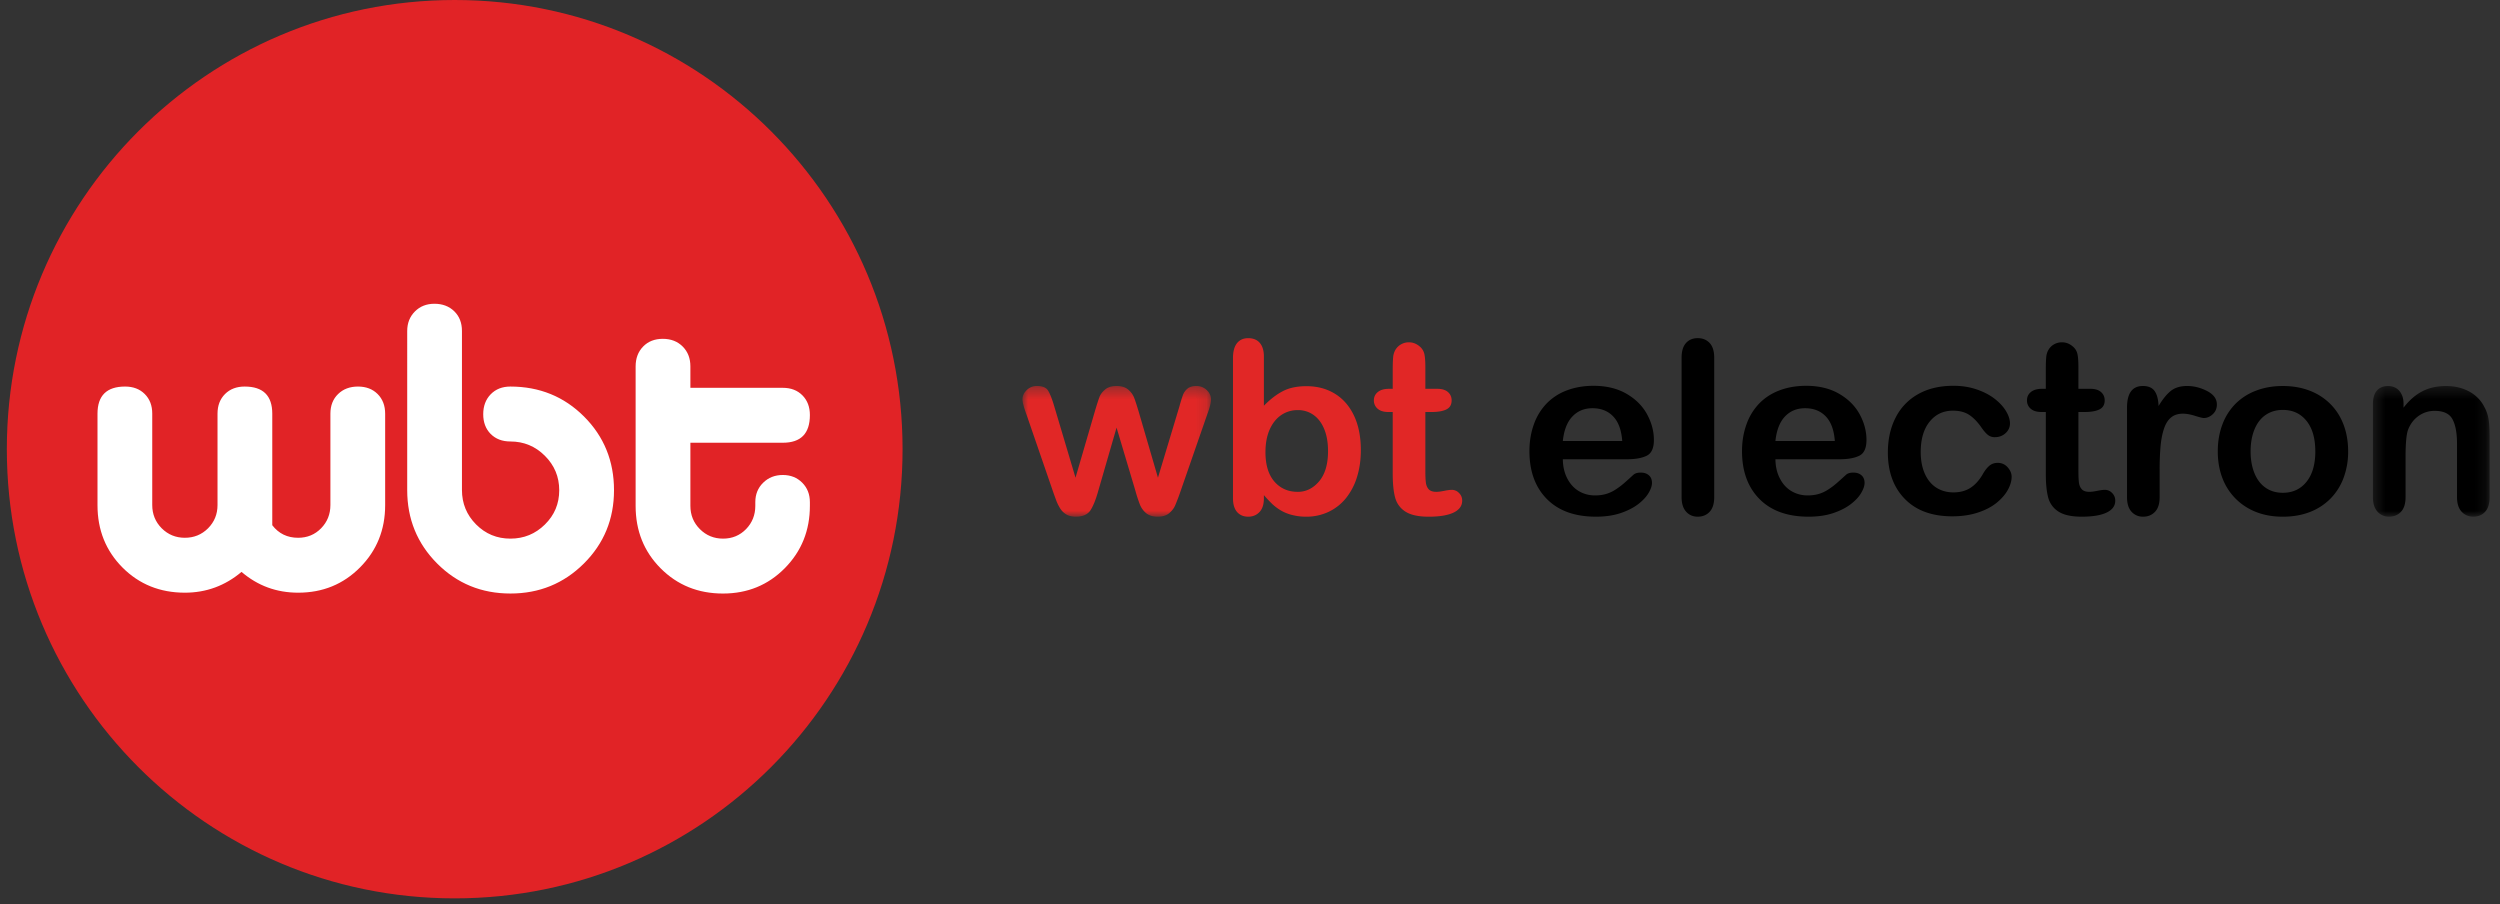 <svg xmlns="http://www.w3.org/2000/svg" xmlns:xlink="http://www.w3.org/1999/xlink" width="224" height="81" viewBox="0 0 224 81"><rect x="0" y="0" width="224" height="81" fill="#333333" stroke="none"/><defs><path id="a" d="M0 .307h16.89v11.71H0z"/><path id="c" d="M.383.307h10.458v11.71H.383z"/></defs><g fill="none" fill-rule="evenodd"><g transform="translate(91.614 34.278)"><mask id="b" fill="#fff"><use xlink:href="#a"/></mask><path fill="#E12726" d="M2.838 2.099l1.914 6.425 1.741-5.972c.186-.626.325-1.051.414-1.28.09-.229.258-.446.505-.654.248-.207.586-.31 1.017-.31.437 0 .78.103 1.027.31a1.8 1.8 0 0 1 .522.674c.1.244.238.662.418 1.26l1.743 5.972L14.073 2.1a13.3 13.3 0 0 1 .312-1.007c.08-.206.211-.39.398-.548.187-.156.455-.237.806-.237.352 0 .656.121.915.36.258.237.386.52.386.844 0 .294-.111.741-.334 1.338l-2.397 6.9a20.413 20.413 0 0 1-.483 1.268c-.115.259-.296.49-.544.695-.247.203-.585.305-1.015.305-.445 0-.794-.11-1.048-.325a1.963 1.963 0 0 1-.564-.804 13.998 13.998 0 0 1-.399-1.235L8.43 4.037 6.805 9.653c-.215.78-.447 1.371-.699 1.769-.25.396-.692.595-1.322.595-.323 0-.596-.06-.823-.183a1.609 1.609 0 0 1-.564-.526 4.024 4.024 0 0 1-.398-.815c-.115-.312-.204-.56-.268-.744L.354 2.85C.118 2.202 0 1.756 0 1.511 0 1.2.125.924.376.676A1.27 1.27 0 0 1 1.3.307c.486 0 .817.135.989.407.172.269.355.732.548 1.385" mask="url(#b)"/></g><path fill="#E12726" d="M113.245 31.947v4.406c.553-.566 1.113-1 1.686-1.299.572-.302 1.282-.452 2.126-.452.974 0 1.827.227 2.561.682.733.452 1.303 1.112 1.708 1.972.404.863.606 1.884.606 3.067 0 .872-.112 1.672-.339 2.4a5.657 5.657 0 0 1-.981 1.895 4.43 4.43 0 0 1-1.564 1.24 4.62 4.62 0 0 1-2.022.437 4.85 4.85 0 0 1-1.274-.159 3.757 3.757 0 0 1-1.014-.416 4.687 4.687 0 0 1-.714-.531 12.836 12.836 0 0 1-.779-.824v.284c0 .543-.131.951-.397 1.231-.264.278-.6.415-1.008.415-.416 0-.747-.137-.994-.415-.246-.28-.37-.688-.37-1.23V32.073c0-.582.12-1.025.36-1.325.24-.298.574-.448 1.004-.448.45 0 .797.142 1.04.428.244.286.365.693.365 1.22m.14 8.56c0 1.146.268 2.026.8 2.64.533.615 1.233.921 2.1.921.737 0 1.372-.313 1.906-.942.533-.63.8-1.53.8-2.703 0-.759-.111-1.413-.334-1.96-.221-.548-.536-.972-.945-1.27a2.355 2.355 0 0 0-1.428-.448 2.58 2.58 0 0 0-1.491.448c-.437.298-.781.732-1.032 1.296-.25.566-.375 1.24-.375 2.019m11.079-5.67h.323v-1.73c0-.464.012-.828.037-1.092a1.59 1.59 0 0 1 .209-.68 1.397 1.397 0 0 1 1.21-.666c.37 0 .706.139 1.006.411.2.184.327.408.38.672.054.263.082.637.082 1.123v1.961h1.074c.416 0 .733.098.953.292.217.192.327.44.327.743 0 .385-.156.657-.468.81-.312.156-.757.233-1.338.233h-.548v5.296c0 .45.016.797.048 1.038.033.245.118.44.258.593.14.151.367.226.682.226.173 0 .404-.03.7-.089.292-.06.521-.09.687-.09a.89.89 0 0 1 .64.28c.19.186.285.418.285.692 0 .463-.258.82-.774 1.066-.516.246-1.258.368-2.226.368-.915 0-1.607-.15-2.08-.452a2.115 2.115 0 0 1-.926-1.256c-.146-.536-.218-1.25-.218-2.142v-5.53h-.388c-.423 0-.745-.1-.967-.297a.949.949 0 0 1-.333-.746c0-.303.116-.551.35-.743.231-.194.57-.292 1.015-.292"/><path fill="#000" d="M145.77 41.15h-5.74c.007.653.142 1.23.403 1.73.262.5.609.877 1.043 1.13.433.253.912.38 1.434.38.352 0 .672-.04.962-.122a3.12 3.12 0 0 0 .845-.38c.272-.172.523-.358.752-.554.23-.197.526-.464.893-.8.15-.128.366-.19.645-.19.3 0 .544.079.73.241.187.161.28.39.28.685 0 .26-.103.565-.311.913-.209.348-.522.681-.94 1-.421.32-.947.586-1.582.798-.633.21-1.364.314-2.188.314-1.885 0-3.348-.526-4.393-1.58-1.044-1.056-1.566-2.485-1.566-4.293 0-.85.129-1.639.386-2.367a5.203 5.203 0 0 1 1.126-1.872 4.893 4.893 0 0 1 1.825-1.198c.724-.277 1.526-.417 2.408-.417 1.147 0 2.13.238 2.95.712.821.476 1.436 1.09 1.844 1.84.409.754.613 1.52.613 2.3 0 .724-.211 1.193-.634 1.408-.423.213-1.018.322-1.785.322m-5.74-1.637h5.322c-.073-.981-.343-1.716-.813-2.204-.469-.489-1.087-.732-1.854-.732-.731 0-1.331.246-1.8.742-.47.493-.755 1.226-.855 2.194m10.64 5.032V32.05c0-.575.13-1.013.39-1.308.26-.295.613-.444 1.056-.444.443 0 .8.146 1.072.44.27.29.406.73.406 1.312v12.495c0 .583-.138 1.021-.412 1.313-.275.293-.63.437-1.066.437-.428 0-.776-.152-1.044-.453-.267-.302-.401-.736-.401-1.297m14.148-3.395h-5.74c.007.653.142 1.23.404 1.73.26.5.607.877 1.042 1.13.434.253.912.38 1.435.38.35 0 .672-.04.963-.122.29-.08.57-.207.843-.38a6.41 6.41 0 0 0 .752-.554c.23-.197.528-.464.894-.8.15-.128.364-.19.643-.19.303 0 .545.079.731.241.188.161.28.39.28.685 0 .26-.105.565-.312.913-.207.348-.52.681-.94 1-.418.32-.946.586-1.58.798-.635.21-1.364.314-2.187.314-1.886 0-3.35-.526-4.394-1.58-1.045-1.056-1.568-2.485-1.568-4.293 0-.85.13-1.639.388-2.367a5.176 5.176 0 0 1 1.126-1.872c.494-.52 1.1-.92 1.824-1.198.724-.277 1.527-.417 2.408-.417 1.147 0 2.131.238 2.95.712.82.476 1.436 1.09 1.845 1.84.41.754.61 1.52.61 2.3 0 .724-.21 1.193-.631 1.408-.424.213-1.02.322-1.786.322m-5.74-1.637h5.322c-.073-.981-.343-1.716-.812-2.204-.47-.489-1.088-.732-1.854-.732-.733 0-1.333.246-1.802.742-.468.493-.753 1.226-.855 2.194m21.165 3.209c0 .358-.11.741-.329 1.149-.218.406-.55.794-.998 1.164-.45.37-1.013.664-1.694.89-.682.225-1.449.337-2.3.337-1.814 0-3.229-.517-4.244-1.554-1.016-1.037-1.525-2.423-1.525-4.166 0-1.181.233-2.224.697-3.128a4.943 4.943 0 0 1 2.02-2.102c.88-.497 1.933-.745 3.157-.745.762 0 1.459.11 2.092.329.635.217 1.173.5 1.613.844.44.345.777.711 1.01 1.103.232.39.351.754.351 1.092 0 .345-.132.637-.393.876-.262.239-.579.36-.953.36a.965.965 0 0 1-.606-.185c-.163-.122-.343-.32-.543-.594-.357-.53-.733-.93-1.123-1.196-.392-.268-.887-.4-1.49-.4-.867 0-1.566.331-2.096.993-.53.66-.793 1.568-.793 2.716 0 .539.066 1.034.201 1.487.138.45.335.837.592 1.155.258.319.57.56.937.725.363.164.766.246 1.201.246.59 0 1.092-.132 1.513-.399.419-.265.79-.672 1.11-1.218.18-.323.374-.574.582-.757.207-.18.464-.272.764-.272.36 0 .656.134.892.4.237.266.355.55.355.85m2.737-7.885h.325v-1.73c0-.463.011-.827.036-1.09.022-.264.093-.492.208-.681a1.31 1.31 0 0 1 .49-.48c.216-.125.454-.186.72-.186.37 0 .706.139 1.006.411a1.2 1.2 0 0 1 .38.672c.054.263.08.637.08 1.123v1.961h1.074c.417 0 .734.098.954.292.217.192.327.44.327.743 0 .385-.156.657-.469.81-.309.156-.756.233-1.337.233h-.548v5.296c0 .45.016.797.048 1.038.032.245.118.44.26.593.14.151.365.226.681.226.172 0 .406-.03.699-.089.295-.06.52-.09.687-.09a.89.89 0 0 1 .64.28.924.924 0 0 1 .285.692c0 .463-.257.82-.775 1.066-.514.246-1.256.368-2.224.368-.915 0-1.608-.15-2.078-.452a2.122 2.122 0 0 1-.929-1.256c-.144-.536-.215-1.25-.215-2.142v-5.53h-.39c-.424 0-.747-.1-.968-.297a.95.95 0 0 1-.33-.746c0-.303.113-.551.347-.743.233-.194.569-.292 1.016-.292m10.524 7.302v2.406c0 .584-.137 1.022-.416 1.313-.28.293-.633.437-1.061.437a1.35 1.35 0 0 1-1.04-.442c-.272-.295-.406-.732-.406-1.308v-8.018c0-1.294.473-1.942 1.424-1.942.485 0 .834.153 1.049.453.215.305.332.751.353 1.343.353-.592.713-1.038 1.082-1.343.37-.3.862-.453 1.477-.453.618 0 1.213.153 1.796.453.58.305.87.705.87 1.204 0 .352-.123.643-.37.873-.247.228-.515.34-.803.34-.105 0-.365-.063-.777-.193-.412-.13-.777-.196-1.093-.196-.428 0-.78.11-1.052.332-.272.222-.485.55-.634.986-.15.436-.256.955-.313 1.558a23.63 23.63 0 0 0-.086 2.197m16.89-1.692a6.69 6.69 0 0 1-.41 2.371 5.234 5.234 0 0 1-1.18 1.865 5.228 5.228 0 0 1-1.85 1.197c-.714.277-1.521.416-2.415.416-.889 0-1.689-.142-2.398-.423a5.308 5.308 0 0 1-1.843-1.207 5.238 5.238 0 0 1-1.181-1.857c-.27-.714-.404-1.503-.404-2.369 0-.871.137-1.67.41-2.395a5.193 5.193 0 0 1 1.17-1.857 5.175 5.175 0 0 1 1.848-1.185c.725-.279 1.521-.417 2.398-.417.887 0 1.692.14 2.416.421a5.256 5.256 0 0 1 1.859 1.205c.515.52.908 1.14 1.177 1.858.268.718.402 1.51.402 2.377m-2.942 0c0-1.173-.263-2.087-.79-2.738-.527-.654-1.235-.981-2.122-.981-.576 0-1.081.146-1.517.437-.437.292-.776.722-1.012 1.291-.236.568-.356 1.232-.356 1.99 0 .751.12 1.408.352 1.969.231.561.564.993 1 1.291.432.298.942.447 1.533.447.887 0 1.595-.327 2.123-.985.526-.655.79-1.562.79-2.721"/><g transform="translate(212.23 34.278)"><mask id="d" fill="#fff"><use xlink:href="#c"/></mask><path fill="#000" d="M3.126 1.903v.348c.518-.67 1.08-1.16 1.695-1.473.614-.314 1.315-.47 2.115-.47.775 0 1.466.166 2.076.495.61.332 1.066.8 1.366 1.406.194.35.32.731.378 1.138.058.407.085.929.085 1.561v5.36c0 .575-.133 1.012-.403 1.307-.268.295-.618.442-1.049.442-.436 0-.79-.15-1.064-.453-.272-.302-.407-.736-.407-1.297v-4.8c0-.95-.135-1.675-.406-2.178-.267-.503-.805-.754-1.607-.754-.524 0-1.004.154-1.435.459-.43.306-.746.726-.948 1.26-.143.43-.214 1.231-.214 2.406v3.607c0 .583-.138 1.022-.411 1.313-.276.293-.632.437-1.066.437a1.34 1.34 0 0 1-1.04-.453c-.272-.302-.408-.736-.408-1.297V1.942c0-.548.121-.957.363-1.228.243-.272.577-.407.998-.407.257 0 .49.06.696.179.206.12.373.3.497.54.127.24.189.53.189.877" mask="url(#d)"/></g><path fill="#E12326" d="M80.87 40.247c0 22.227-17.969 40.247-40.129 40.247-22.16 0-40.129-18.02-40.129-40.247C.612 18.017 18.581 0 40.742 0 62.901 0 80.87 18.017 80.87 40.247"/><path fill="#FFF" d="M24.396 47.06c.578.751 1.35 1.125 2.314 1.125.82 0 1.506-.284 2.061-.85.555-.57.833-1.263.833-2.084v-8.188c0-.725.23-1.31.69-1.758.46-.447 1.054-.67 1.782-.67.726 0 1.312.224 1.76.671.449.45.674 1.034.674 1.76v8.201c0 2.201-.75 4.06-2.248 5.57-1.499 1.513-3.347 2.268-5.546 2.268-1.934 0-3.625-.62-5.075-1.863-1.475 1.242-3.166 1.863-5.076 1.863-2.223 0-4.085-.748-5.583-2.248-1.497-1.502-2.246-3.364-2.246-5.59v-8.2c0-1.62.823-2.432 2.47-2.432.728 0 1.314.223 1.763.67.448.447.672 1.033.672 1.758v8.188c0 .821.283 1.515.848 2.084.566.566 1.258.85 2.076.85.818 0 1.51-.284 2.078-.85.565-.57.847-1.263.847-2.084v-8.188c0-.725.224-1.31.673-1.758.447-.447 1.035-.67 1.762-.67 1.647 0 2.471.81 2.471 2.428v9.998zm21.33-12.425c2.61 0 4.812.896 6.603 2.686 1.79 1.79 2.686 3.993 2.686 6.606 0 2.59-.903 4.778-2.702 6.568-1.802 1.792-3.996 2.685-6.582 2.685-2.587 0-4.774-.897-6.562-2.69-1.79-1.796-2.683-3.988-2.683-6.581V29.653c0-.702.23-1.285.69-1.746.459-.46 1.041-.69 1.744-.69.725 0 1.32.223 1.781.672.46.448.69 1.036.69 1.763V43.9c0 1.211.422 2.24 1.267 3.089.843.847 1.867 1.272 3.073 1.272 1.207 0 2.237-.421 3.092-1.265.858-.842 1.284-1.866 1.284-3.07 0-1.204-.429-2.234-1.287-3.088-.856-.855-1.889-1.282-3.096-1.282-.726 0-1.312-.225-1.76-.674-.444-.45-.667-1.04-.667-1.768s.223-1.325.67-1.787c.448-.46 1.035-.692 1.758-.692m26.841 10.688c0 2.206-.749 4.068-2.245 5.584-1.498 1.516-3.345 2.274-5.543 2.274-2.224 0-4.08-.752-5.579-2.254-1.497-1.5-2.247-3.367-2.247-5.597v-12.5c0-.728.225-1.322.674-1.782.446-.459 1.035-.69 1.762-.69.727 0 1.32.231 1.78.69.46.46.691 1.052.691 1.778v1.922h8.283c.725 0 1.31.225 1.756.676.445.448.668 1.038.668 1.767 0 1.652-.808 2.478-2.424 2.478h-8.283v5.656c0 .821.283 1.516.85 2.083.567.568 1.258.853 2.078.853.818 0 1.504-.285 2.059-.853.553-.57.83-1.266.83-2.09v-.326c0-.703.235-1.284.707-1.744.47-.46 1.057-.69 1.757-.69s1.278.23 1.74.691c.459.46.686 1.043.686 1.746v.328z"/></g></svg>